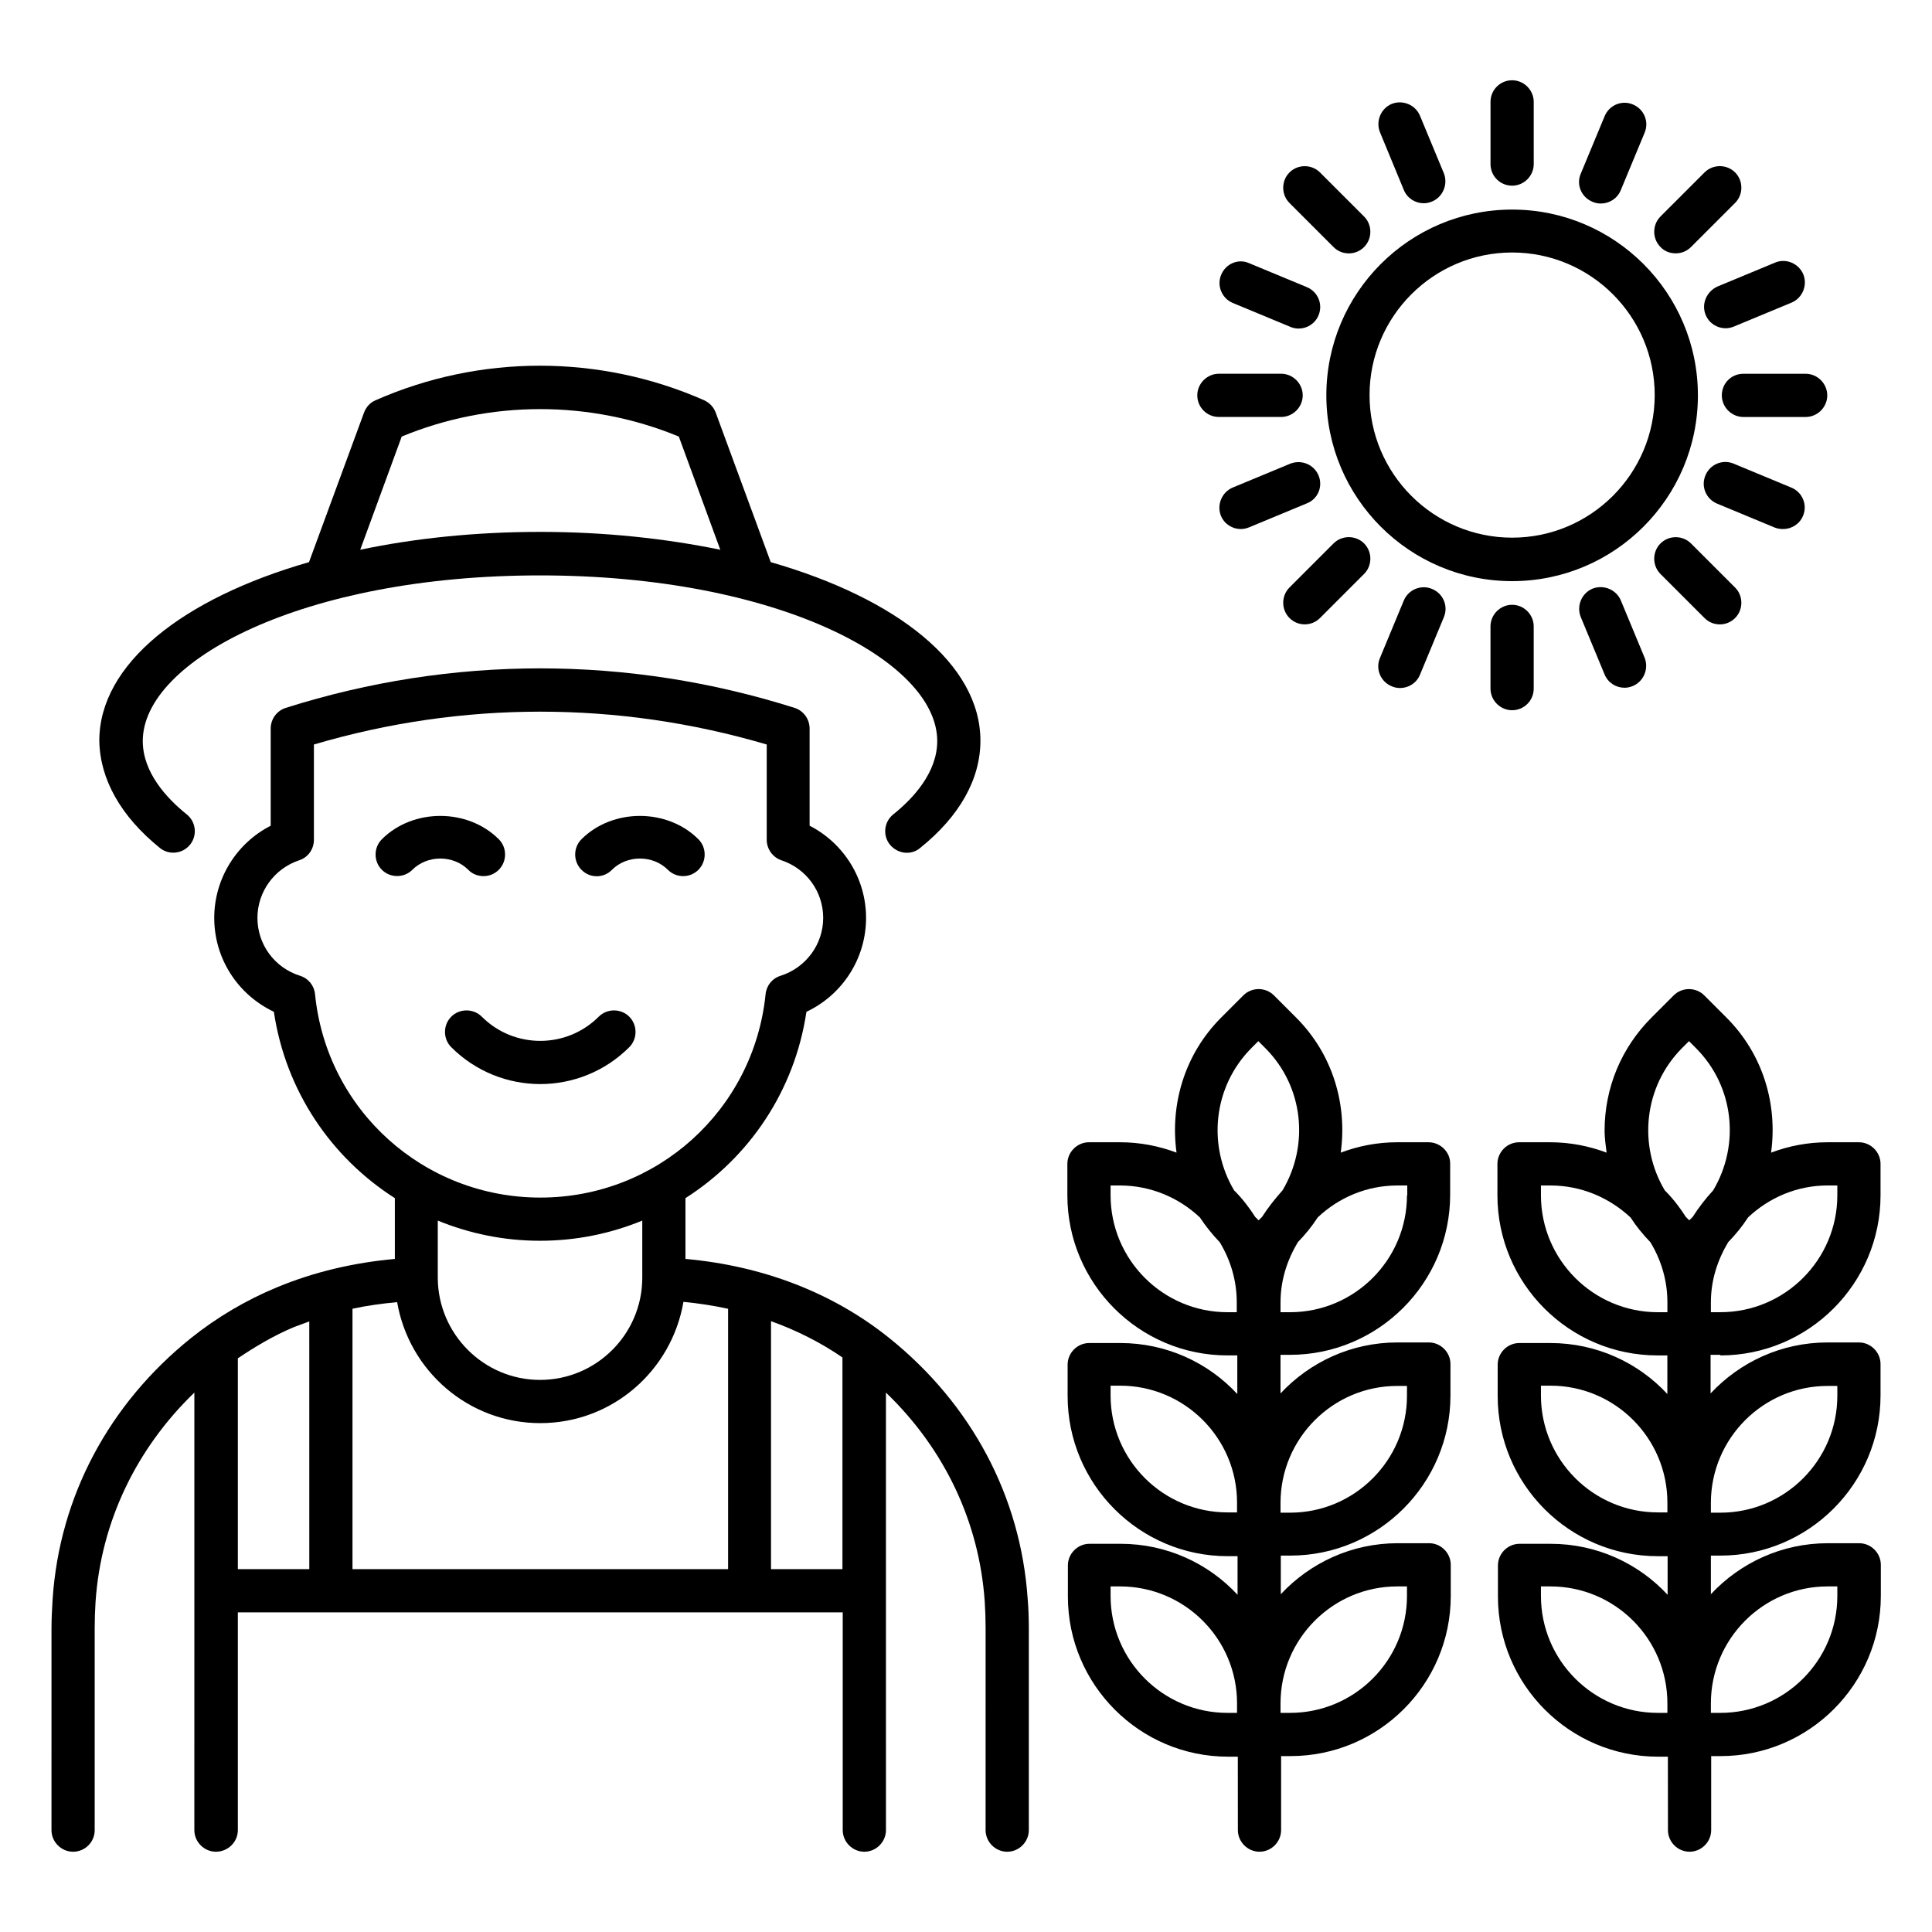 <?xml version="1.0" encoding="UTF-8"?>
<!-- Uploaded to: ICON Repo, www.svgrepo.com, Generator: ICON Repo Mixer Tools -->
<svg fill="#000000" width="800px" height="800px" version="1.1" viewBox="144 144 512 512" xmlns="http://www.w3.org/2000/svg">
 <g>
  <path d="m544.73 193.21c3.129 0 5.727-2.594 5.727-5.727l-0.004-16.484c0-3.129-2.594-5.727-5.727-5.727-3.129 0-5.723 2.519-5.723 5.727v16.488c0 3.203 2.594 5.723 5.727 5.723z"/>
  <path d="m516.03 194.35c0.918 2.215 3.055 3.512 5.266 3.512 0.762 0 1.449-0.152 2.215-0.457 2.902-1.223 4.273-4.582 3.129-7.481l-6.336-15.266c-1.223-2.902-4.582-4.273-7.481-3.129-2.902 1.223-4.273 4.582-3.129 7.481z"/>
  <path d="m566.03 197.48c0.688 0.305 1.449 0.457 2.215 0.457 2.215 0 4.352-1.297 5.266-3.512l6.336-15.266c1.223-2.902-0.152-6.258-3.129-7.481-2.902-1.223-6.258 0.152-7.481 3.129l-6.336 15.266c-1.223 2.828 0.152 6.188 3.129 7.406z"/>
  <path d="m599.92 503.2c23.359 0 42.441-19.008 42.441-42.441v-8.32c0-3.129-2.594-5.727-5.727-5.727h-8.32c-5.266 0-10.305 0.992-14.961 2.75 1.754-12.746-2.062-26.031-11.832-35.801l-5.879-5.879c-2.215-2.215-5.879-2.215-8.09 0l-5.879 5.879c-8.016 8.016-12.441 18.625-12.441 30 0 1.984 0.305 3.894 0.535 5.801-4.656-1.754-9.695-2.75-14.961-2.75h-8.246c-3.129 0-5.727 2.594-5.727 5.727v8.32c0 23.359 19.008 42.441 42.441 42.441h2.594v10.23c-7.711-8.32-18.777-13.512-30.992-13.512h-8.246c-3.129 0-5.727 2.594-5.727 5.727v8.32c0 23.359 19.008 42.441 42.441 42.441h2.594v10.23c-7.711-8.32-18.777-13.512-30.992-13.512h-8.246c-3.129 0-5.727 2.594-5.727 5.727v8.246c0 23.359 19.008 42.441 42.441 42.441h2.594l0.02 19.461c0 3.129 2.594 5.727 5.727 5.727 3.129 0 5.727-2.594 5.727-5.727v-19.617h2.519c23.359 0 42.441-19.008 42.441-42.441v-8.246c0-3.129-2.594-5.727-5.727-5.727h-8.32c-12.215 0-23.207 5.191-30.992 13.512v-10.23h2.519c23.359 0 42.441-19.008 42.441-42.441v-8.32c0-3.129-2.594-5.727-5.727-5.727h-8.32c-12.215 0-23.207 5.191-30.992 13.512v-10.23l2.594 0.004zm-13.969 94.73h-2.594c-17.098 0-30.992-13.895-30.992-30.992v-2.519h2.519c17.098 0 30.992 13.895 30.992 30.992v2.519zm0-53.129h-2.594c-17.098 0-30.992-13.895-30.992-30.992v-2.594h2.519c17.098 0 30.992 13.895 30.992 30.992v2.594zm42.367-86.641h2.594v2.594c0 17.098-13.895 30.992-30.992 30.992h-2.519v-2.594c0-5.879 1.754-11.223 4.582-15.953 1.984-2.062 3.742-4.199 5.266-6.566 5.496-5.188 12.902-8.473 21.07-8.473zm-42.367 33.59h-2.594c-17.098 0-30.992-13.895-30.992-30.992v-2.594h2.519c8.246 0 15.648 3.281 21.223 8.473 1.527 2.367 3.281 4.504 5.266 6.566 2.824 4.656 4.504 10.078 4.504 15.879v2.668zm42.367 72.668h2.594v2.519c0 17.098-13.895 30.992-30.992 30.992h-2.519v-2.519c0-17.098 13.895-30.992 30.918-30.992zm0-53.129h2.594v2.594c0 17.098-13.895 30.992-30.992 30.992h-2.519v-2.594c0-17.098 13.895-30.992 30.918-30.992zm-35.727-44.809-0.918 0.918-0.918-0.918c-1.602-2.519-3.434-4.887-5.574-7.023-7.098-11.91-5.574-27.48 4.582-37.711l1.832-1.832 1.832 1.832c10.23 10.23 11.68 25.801 4.582 37.711-1.98 2.141-3.812 4.508-5.418 7.023z"/>
  <path d="m522.59 446.71h-8.32c-5.266 0-10.305 0.992-14.961 2.75 1.754-12.746-2.062-26.031-11.832-35.801l-5.879-5.879c-2.215-2.215-5.879-2.215-8.09 0l-5.879 5.879c-9.77 9.77-13.586 23.129-11.832 35.801-4.656-1.754-9.695-2.75-14.961-2.75h-8.246c-3.129 0-5.727 2.594-5.727 5.727v8.32c0 23.359 19.008 42.441 42.441 42.441h2.594v10.23c-7.711-8.32-18.777-13.512-30.992-13.512h-8.246c-3.129 0-5.727 2.594-5.727 5.727v8.32c0 23.359 19.008 42.441 42.441 42.441h2.594v10.23c-7.711-8.32-18.777-13.512-30.992-13.512h-8.246c-3.129 0-5.727 2.594-5.727 5.727v8.246c0 23.359 19.008 42.441 42.441 42.441h2.594l0.016 19.461c0 3.129 2.594 5.727 5.727 5.727 3.129 0 5.727-2.594 5.727-5.727v-19.617h2.519c23.359 0 42.441-19.008 42.441-42.441v-8.246c0-3.129-2.594-5.727-5.727-5.727h-8.32c-12.215 0-23.207 5.191-30.992 13.512v-10.23h2.519c23.359 0 42.441-19.008 42.441-42.441v-8.32c0-3.129-2.594-5.727-5.727-5.727h-8.32c-12.215 0-23.207 5.191-30.992 13.512v-10.23h2.519c23.359 0 42.441-19.008 42.441-42.441v-8.32c0-2.973-2.594-5.57-5.723-5.57zm-50.688 151.22h-2.594c-17.098 0-30.992-13.895-30.992-30.992v-2.519h2.519c17.098 0 30.992 13.895 30.992 30.992l-0.004 2.519zm0-53.129h-2.594c-17.098 0-30.992-13.895-30.992-30.992v-2.594h2.519c17.098 0 30.992 13.895 30.992 30.992l-0.004 2.594zm0-53.051h-2.594c-17.098 0-30.992-13.895-30.992-30.992v-2.594h2.519c8.168 0 15.648 3.281 21.145 8.473 1.527 2.289 3.281 4.504 5.266 6.566 2.824 4.656 4.504 10.078 4.504 15.879v2.668zm42.367 72.668h2.594v2.519c0 17.098-13.895 30.992-30.992 30.992h-2.519v-2.519c0-17.098 13.895-30.992 30.918-30.992zm0-53.129h2.594v2.594c0 17.098-13.895 30.992-30.992 30.992h-2.519v-2.594c0-17.098 13.895-30.992 30.918-30.992zm-35.805-44.809-0.918 0.918-0.918-0.918c-1.602-2.519-3.434-4.887-5.574-7.023-7.098-11.91-5.574-27.48 4.582-37.711l1.832-1.832 1.832 1.832c10.23 10.23 11.68 25.801 4.582 37.711-1.906 2.141-3.812 4.508-5.418 7.023zm38.398-5.723c0 17.098-13.895 30.992-30.992 30.992h-2.519v-2.594c0-5.879 1.754-11.223 4.582-15.953 1.984-2.062 3.742-4.199 5.266-6.566 5.574-5.266 12.977-8.473 21.145-8.473h2.594l0.004 2.594z"/>
  <path d="m544.73 199.54c-27.176 0-49.234 22.062-49.234 49.234 0 27.176 22.062 49.234 49.234 49.234 27.176 0 49.234-22.062 49.234-49.234s-22.059-49.234-49.234-49.234zm0 86.945c-20.84 0-37.785-16.945-37.785-37.785s16.945-37.785 37.785-37.785c20.84 0 37.785 16.945 37.785 37.785s-16.945 37.785-37.785 37.785z"/>
  <path d="m550.45 326.49v-16.488c0-3.129-2.594-5.727-5.727-5.727-3.129 0-5.727 2.594-5.727 5.727v16.488c0 3.129 2.594 5.727 5.727 5.727 3.133 0 5.727-2.519 5.727-5.727z"/>
  <path d="m566.03 300c-2.902 1.223-4.273 4.582-3.129 7.481l6.336 15.266c0.918 2.215 3.055 3.512 5.266 3.512 0.762 0 1.449-0.152 2.215-0.457 2.902-1.223 4.273-4.582 3.129-7.481l-6.336-15.266c-1.223-2.824-4.582-4.199-7.481-3.055z"/>
  <path d="m497.4 209.47c1.145 1.145 2.594 1.68 4.047 1.68 1.449 0 2.902-0.535 4.047-1.68 2.215-2.215 2.215-5.879 0-8.09l-11.68-11.68c-2.215-2.215-5.879-2.215-8.09 0-2.215 2.215-2.215 5.879 0 8.09z"/>
  <path d="m595.72 307.79c1.145 1.145 2.594 1.68 4.047 1.68 1.449 0 2.902-0.535 4.047-1.68 2.215-2.215 2.215-5.879 0-8.09l-11.68-11.68c-2.215-2.215-5.879-2.215-8.09 0-2.215 2.215-2.215 5.879 0 8.09z"/>
  <path d="m470.68 224.28 15.266 6.336c0.688 0.305 1.449 0.457 2.215 0.457 2.215 0 4.352-1.297 5.266-3.512 1.223-2.902-0.152-6.258-3.129-7.481l-15.266-6.336c-2.898-1.297-6.184 0.152-7.402 3.055-1.223 2.898 0.152 6.258 3.051 7.481z"/>
  <path d="m616.56 284.2c2.215 0 4.352-1.297 5.266-3.512 1.223-2.902-0.152-6.258-3.129-7.481l-15.266-6.336c-2.902-1.223-6.258 0.152-7.481 3.129-1.223 2.902 0.152 6.258 3.129 7.481l15.266 6.336c0.766 0.305 1.531 0.383 2.215 0.383z"/>
  <path d="m467.02 254.5h16.488c3.129 0 5.727-2.594 5.727-5.727 0-3.129-2.594-5.727-5.727-5.727h-16.488c-3.129 0-5.727 2.594-5.727 5.727 0.004 3.133 2.519 5.727 5.727 5.727z"/>
  <path d="m600.3 248.78c0 3.129 2.594 5.727 5.727 5.727h16.488c3.129 0 5.727-2.594 5.727-5.727 0-3.129-2.594-5.727-5.727-5.727h-16.488c-3.207 0-5.727 2.519-5.727 5.727z"/>
  <path d="m493.43 270c-1.223-2.902-4.504-4.273-7.481-3.129l-15.266 6.336c-2.902 1.223-4.273 4.582-3.129 7.481 0.918 2.215 3.055 3.512 5.266 3.512 0.762 0 1.449-0.152 2.215-0.457l15.266-6.336c2.977-1.145 4.348-4.504 3.129-7.406z"/>
  <path d="m596.03 227.48c0.918 2.215 3.055 3.512 5.266 3.512 0.762 0 1.449-0.152 2.215-0.457l15.266-6.336c2.902-1.223 4.273-4.582 3.129-7.481-1.223-2.902-4.582-4.352-7.481-3.129l-15.266 6.336c-2.902 1.297-4.352 4.656-3.129 7.555z"/>
  <path d="m489.77 309.46c1.449 0 2.902-0.535 4.047-1.68l11.68-11.68c2.215-2.215 2.215-5.879 0-8.09-2.215-2.215-5.879-2.215-8.09 0l-11.68 11.68c-2.215 2.215-2.215 5.879 0 8.09 1.141 1.145 2.59 1.68 4.043 1.68z"/>
  <path d="m588.09 211.14c1.449 0 2.902-0.535 4.047-1.68l11.68-11.68c2.215-2.215 2.215-5.879 0-8.09-2.215-2.215-5.879-2.215-8.09 0l-11.68 11.68c-2.215 2.215-2.215 5.879 0 8.09 1.066 1.148 2.519 1.68 4.043 1.68z"/>
  <path d="m516.03 303.13-6.336 15.266c-1.223 2.902 0.152 6.258 3.129 7.481 0.688 0.305 1.449 0.457 2.215 0.457 2.215 0 4.352-1.297 5.266-3.512l6.336-15.266c1.223-2.902-0.152-6.258-3.129-7.481-2.898-1.219-6.258 0.156-7.481 3.055z"/>
  <path d="m379.7 498.62c-14.887-11.984-33.512-19.16-54.047-20.992v-16.105c16.871-10.762 28.93-28.398 32.062-49.387 9.543-4.504 15.801-14.121 15.801-24.887 0-10.383-5.879-19.77-14.961-24.426v-25.727c0-2.519-1.602-4.734-3.969-5.496-44.121-13.969-90.762-13.969-134.88 0-2.367 0.762-3.969 2.977-3.969 5.496v25.727c-9.082 4.656-14.961 14.047-14.961 24.426 0 10.762 6.184 20.305 15.801 24.887 3.129 20.992 15.191 38.625 32.062 49.387v16.105c-10.914 0.992-21.375 3.434-31.145 7.481-8.32 3.434-16.031 8.016-22.902 13.512-21.754 17.48-34.809 41.984-36.641 69.082-0.152 2.594-0.305 5.191-0.305 7.785l-0.004 53.516c0 3.129 2.594 5.727 5.727 5.727 3.129-0.004 5.723-2.523 5.723-5.727v-53.512c0-2.367 0.078-4.656 0.23-7.023 1.449-21.145 10.762-40.535 26.184-55.418l-0.004 115.95c0 3.129 2.594 5.727 5.727 5.727 3.129-0.004 5.801-2.523 5.801-5.727v-57.711h160.3v57.711c0 3.129 2.594 5.727 5.727 5.727 3.129 0 5.727-2.594 5.727-5.727l-0.004-115.95c15.496 14.887 24.734 34.273 26.184 55.418 0.152 2.289 0.23 4.656 0.23 7.023l-0.004 53.512c0 3.129 2.594 5.727 5.727 5.727 3.129 0 5.727-2.594 5.727-5.727v-53.512c0-2.594-0.078-5.191-0.305-7.785-1.832-27.102-14.887-51.602-36.641-69.086zm-152.21-91.141c-0.23-2.289-1.754-4.199-3.969-4.887-6.793-2.137-11.297-8.32-11.297-15.344 0-6.871 4.426-13.055 11.07-15.266 2.367-0.762 3.894-2.977 3.894-5.418v-25.266c39.312-11.602 80.609-11.602 120 0v25.266c0 2.441 1.602 4.656 3.894 5.418 6.641 2.215 11.07 8.32 11.07 15.266 0 7.023-4.582 13.207-11.297 15.344-2.215 0.688-3.742 2.594-3.969 4.887-3.129 30.688-28.777 53.891-59.695 53.891-30.922 0-56.648-23.207-59.703-53.891zm86.719 75.266c-0.078 14.887-12.215 26.945-27.098 26.945-14.887 0-27.023-12.137-27.098-27.023v-0.078-0.078-15.039c8.398 3.434 17.48 5.344 27.098 5.344 9.617 0 18.703-1.91 27.098-5.344v15.039 0.078 0.156zm-88.242 77.098h-18.934v-55.879c4.656-3.129 9.543-6.031 14.809-8.246 1.375-0.535 2.75-0.992 4.121-1.527zm110.91 0h-99.465v-69.008c3.816-0.84 7.785-1.375 11.832-1.754 3.129 18.168 18.855 32.062 37.938 32.062s34.809-13.895 37.938-32.137c4.047 0.383 7.938 0.992 11.832 1.832v69.004zm30.379 0h-18.93v-65.723c6.793 2.441 13.129 5.648 18.93 9.617z"/>
  <path d="m306.18 374.5c3.969-3.969 10.84-3.969 14.809 0 1.145 1.145 2.594 1.68 4.047 1.68 1.449 0 2.902-0.535 4.047-1.68 2.215-2.215 2.215-5.879 0-8.09-8.246-8.246-22.746-8.246-30.992 0-2.215 2.215-2.215 5.879 0 8.09 2.211 2.289 5.875 2.289 8.09 0z"/>
  <path d="m272.14 376.18c1.449 0 2.902-0.535 4.047-1.68 2.215-2.215 2.215-5.879 0-8.09-8.246-8.246-22.746-8.246-30.992 0-2.215 2.215-2.215 5.879 0 8.09 2.215 2.215 5.879 2.215 8.09 0 3.969-3.969 10.84-3.969 14.809 0 1.07 1.145 2.598 1.68 4.047 1.68z"/>
  <path d="m310.76 413.43c-2.215-2.215-5.879-2.215-8.09 0-8.551 8.551-22.441 8.551-30.992 0-2.215-2.215-5.879-2.215-8.09 0-2.215 2.215-2.215 5.879 0 8.09 6.488 6.488 15.039 9.77 23.586 9.77 8.551 0 17.098-3.281 23.586-9.77 2.215-2.211 2.215-5.875 0-8.09z"/>
  <path d="m186.34 368.7c2.441 1.984 6.031 1.602 8.016-0.84 1.984-2.441 1.602-6.031-0.84-8.016-5.344-4.273-11.68-11.145-11.68-19.465 0-21.223 42.289-43.891 105.27-43.891 62.977 0 105.27 22.672 105.27 43.891 0 8.32-6.336 15.191-11.68 19.465-2.441 1.984-2.824 5.574-0.84 8.016 1.145 1.375 2.824 2.137 4.426 2.137 1.297 0 2.519-0.383 3.586-1.297 10.457-8.398 15.953-18.242 15.953-28.398 0-20.305-22.062-37.711-55.57-47.328l-14.578-39.617c-0.535-1.449-1.602-2.594-3.055-3.281-27.711-12.215-59.387-12.215-87.098 0-1.449 0.609-2.519 1.832-3.055 3.281l-14.578 39.617c-33.512 9.617-55.57 27.023-55.57 47.328 0.156 10.152 5.652 20 16.031 28.398zm64.121-109.01c23.434-9.695 49.922-9.695 73.434 0l10.992 30c-14.504-2.977-30.609-4.734-47.711-4.734-17.098 0-33.207 1.68-47.711 4.734z"/>
 </g>
</svg>